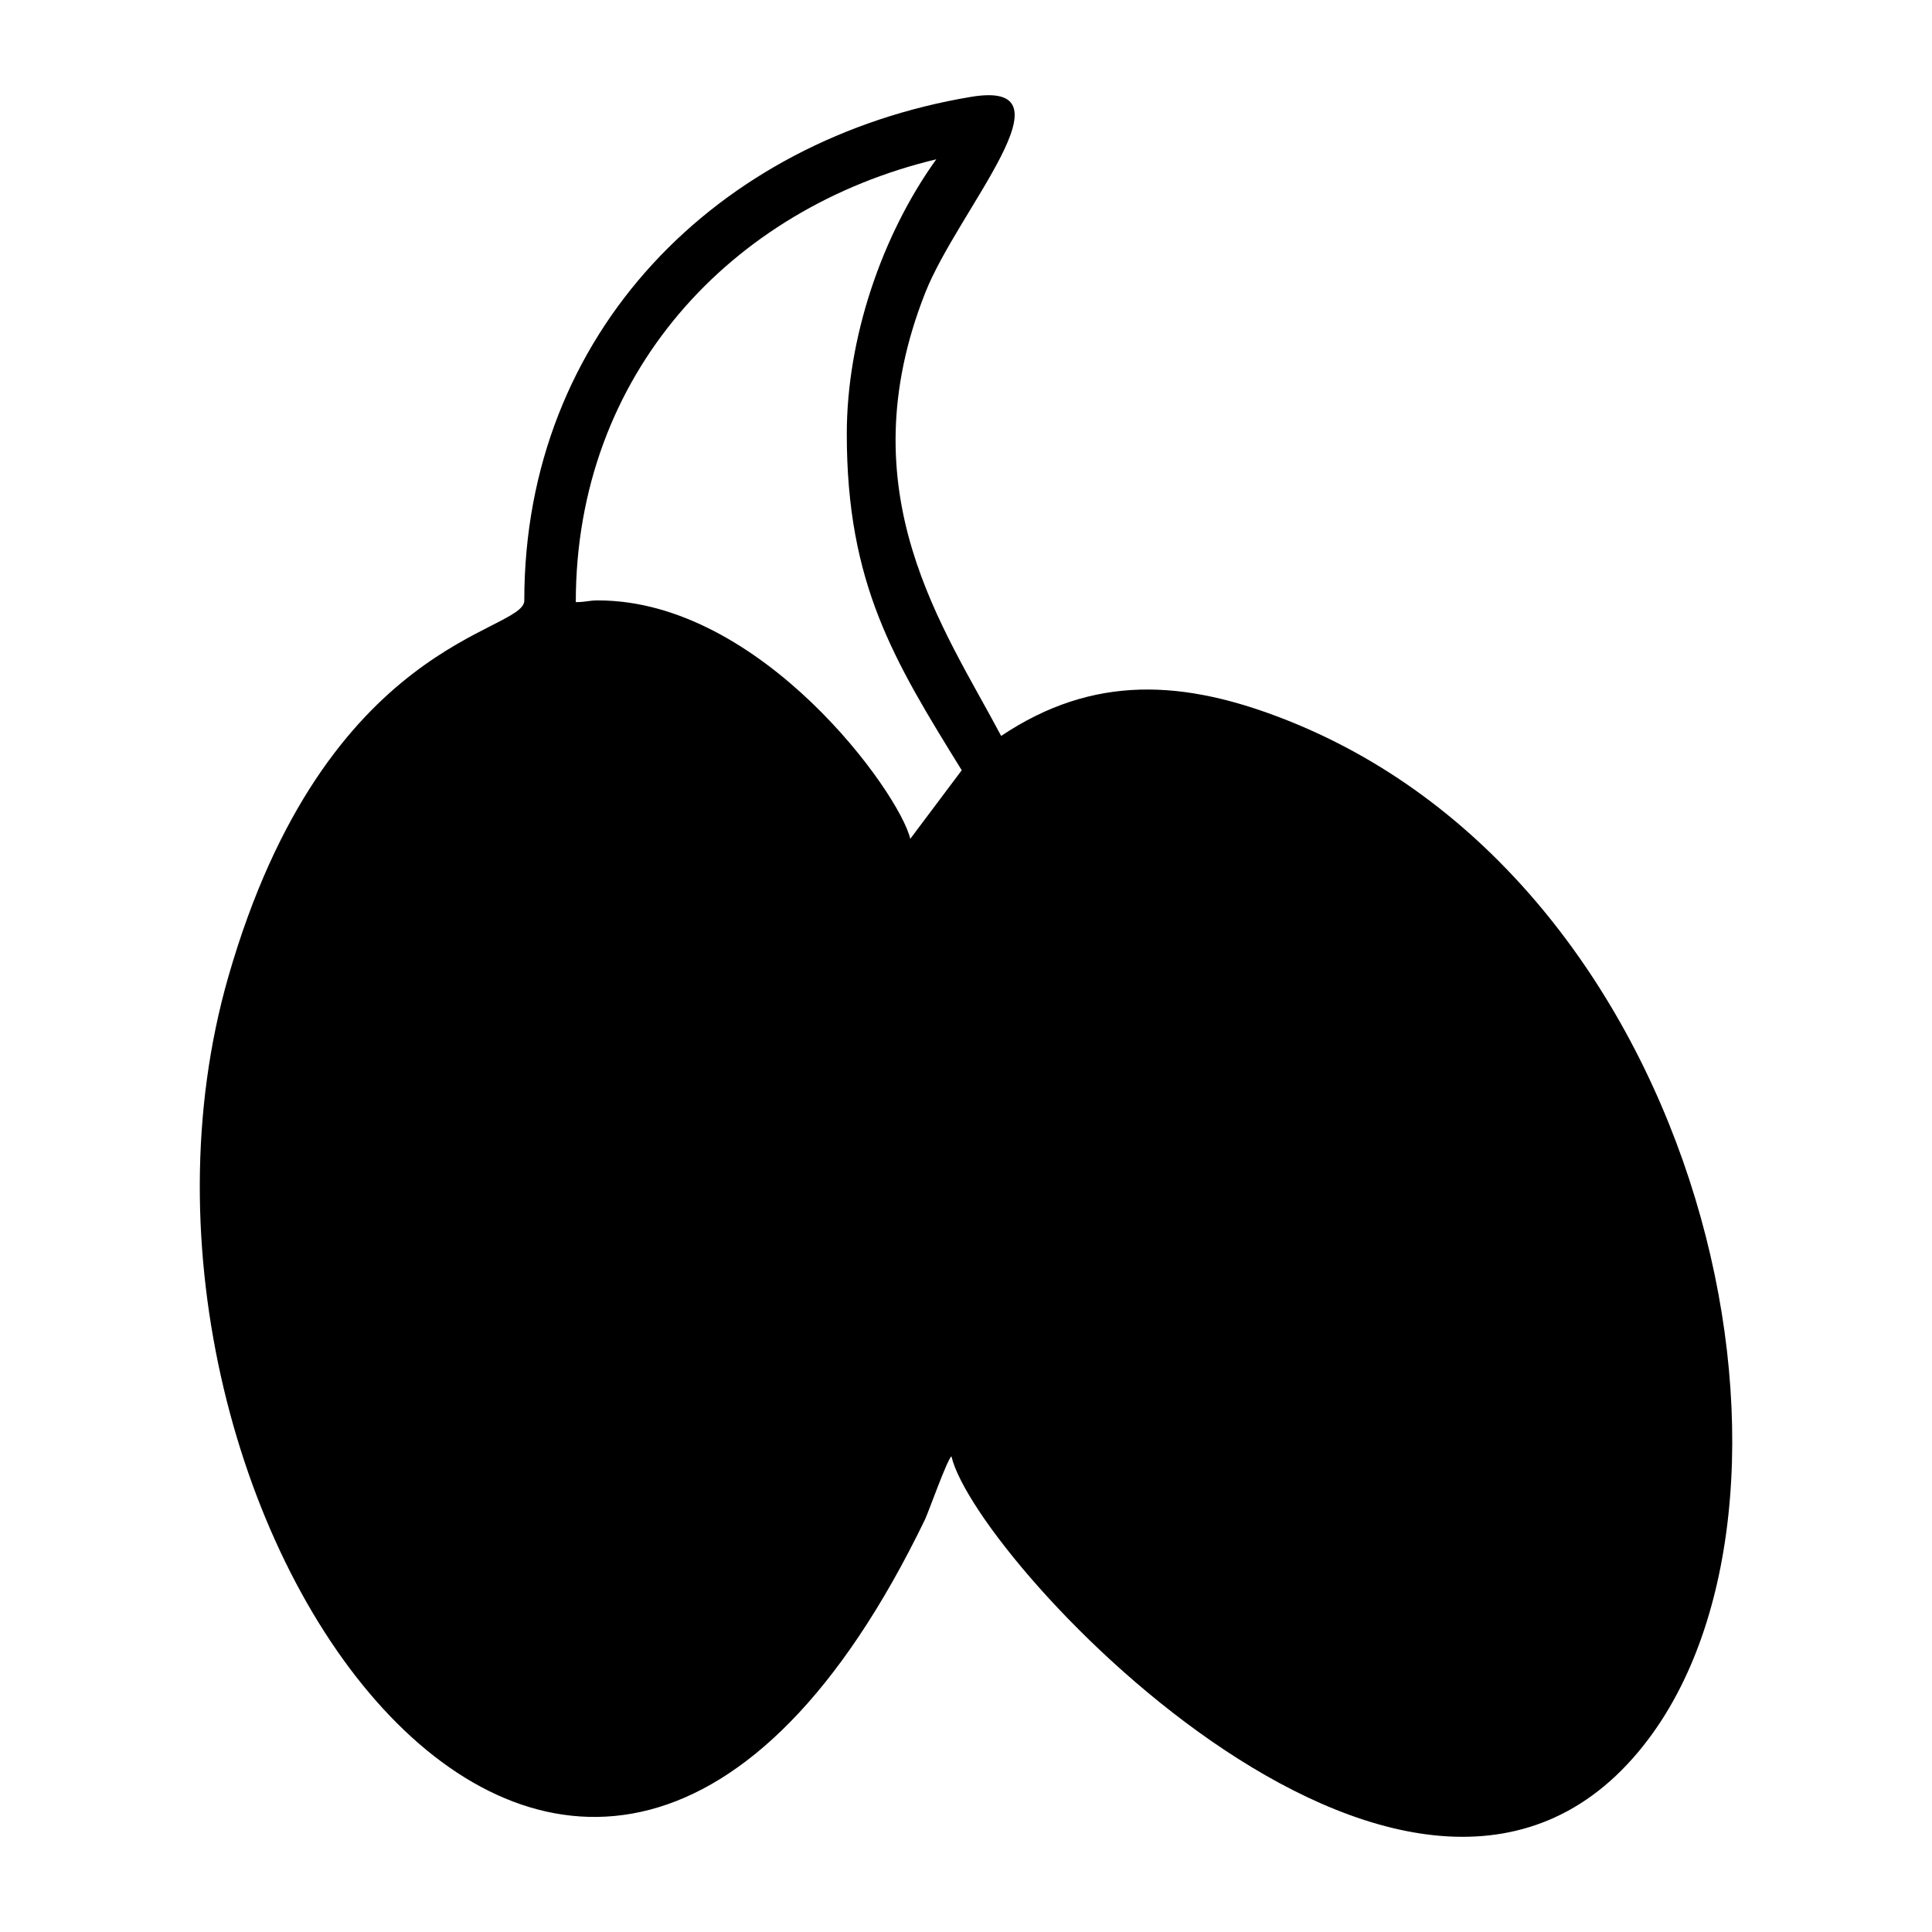 <?xml version="1.0" encoding="UTF-8"?>
<!-- Uploaded to: ICON Repo, www.svgrepo.com, Generator: ICON Repo Mixer Tools -->
<svg fill="#000000" width="800px" height="800px" version="1.1" viewBox="144 144 512 512" xmlns="http://www.w3.org/2000/svg">
 <path d="m282.95 303.12c0 8.801-52.543 9.586-78.441 99.738-40.977 142.61 93.699 331.95 184.66 143.75 0.883-1.883 5.848-15.844 6.969-16.668 6.602 28.258 125.1 154.54 184.81 74.812 49.469-66.051 15.262-225.71-95.715-269.82-27.426-10.902-51.496-12.262-75.918 4.098-15.012-28.434-41.117-64.246-20.129-117.41 8.734-22.133 40.586-56.699 12.137-51.949-66.902 11.176-118.38 62.207-118.38 133.45zm85.457-44.094c0 39.742 12.508 60.062 30.461 89.098l-13.637 18.176c-2.832-12.168-39.438-63.184-82.73-63.184-2.594 0-3.141 0.453-5.91 0.453 0-60.418 41.223-104.36 95.531-117.35-14.414 20.062-23.715 47.363-23.715 72.805z" fill-rule="evenodd"/>
</svg>